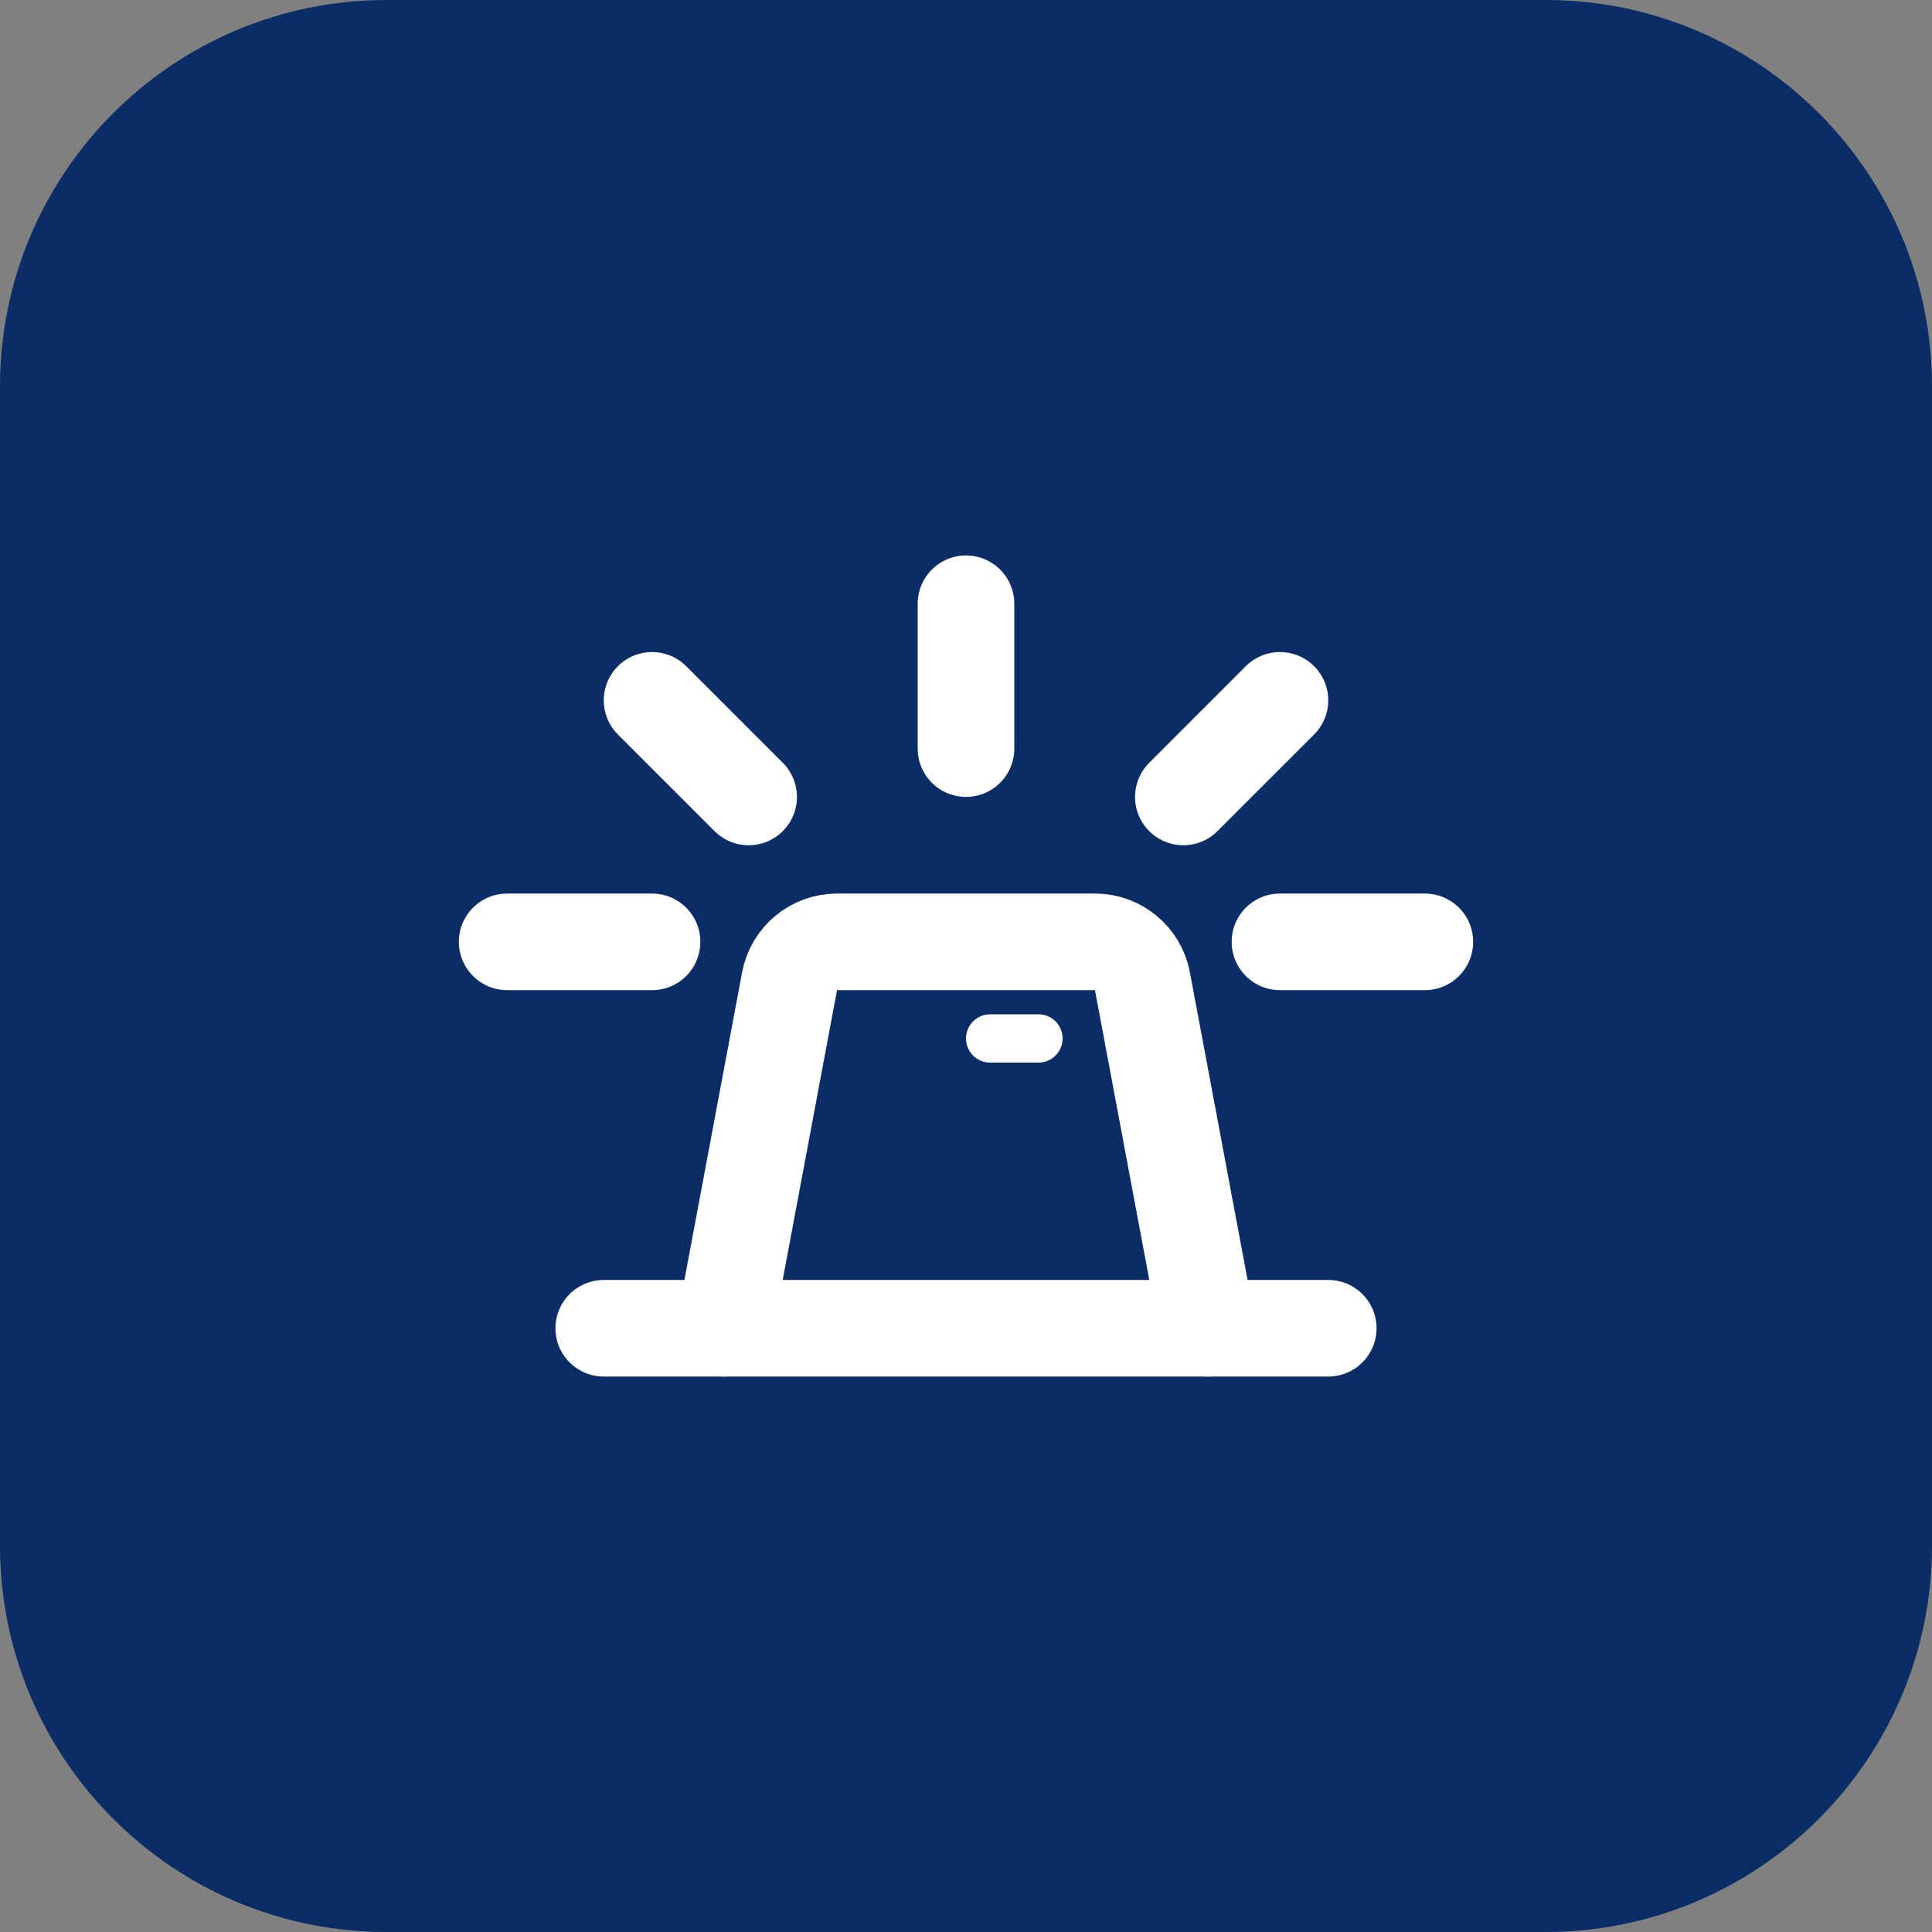 <svg width="40" height="40" viewBox="0 0 40 40" fill="none" xmlns="http://www.w3.org/2000/svg">
<rect x="0" y="0" width="40" height="40" fill="#808080" stroke="none"/>
<g clip-path="url(#clip0_169_26710)">
<path d="M32 0H8C3.582 0 0 3.582 0 8V32C0 36.418 3.582 40 8 40H32C36.418 40 40 36.418 40 32V8C40 3.582 36.418 0 32 0Z" fill="#0A2D65"/>
<path d="M27.5 27.5H12.5" stroke="white" stroke-width="2" stroke-linecap="round" stroke-linejoin="round"/>
<path d="M15 27.5L16.347 20.316C16.436 19.843 16.849 19.5 17.33 19.5H22.67C23.151 19.5 23.564 19.843 23.653 20.316L25 27.5" stroke="white" stroke-width="2" stroke-linecap="round" stroke-linejoin="round"/>
<path d="M29.5 19.5H26.5" stroke="white" stroke-width="2" stroke-linecap="round" stroke-linejoin="round"/>
<path d="M20 12.5L20 15.499" stroke="white" stroke-width="2" stroke-linecap="round" stroke-linejoin="round"/>
<path d="M26.5 14.5L24.5 16.5" stroke="white" stroke-width="2" stroke-linecap="round" stroke-linejoin="round"/>
<path d="M13.5 14.5L15.5 16.5" stroke="white" stroke-width="2" stroke-linecap="round" stroke-linejoin="round"/>
<path d="M13.5 19.5H10.5" stroke="white" stroke-width="2" stroke-linecap="round" stroke-linejoin="round"/>
<path d="M20.5 21.5H21.5" stroke="white" stroke-linecap="round" stroke-linejoin="round"/>
</g>
<defs>
<clipPath id="clip0_169_26710">
<rect width="40" height="40" fill="white"/>
</clipPath>
</defs>
</svg>
